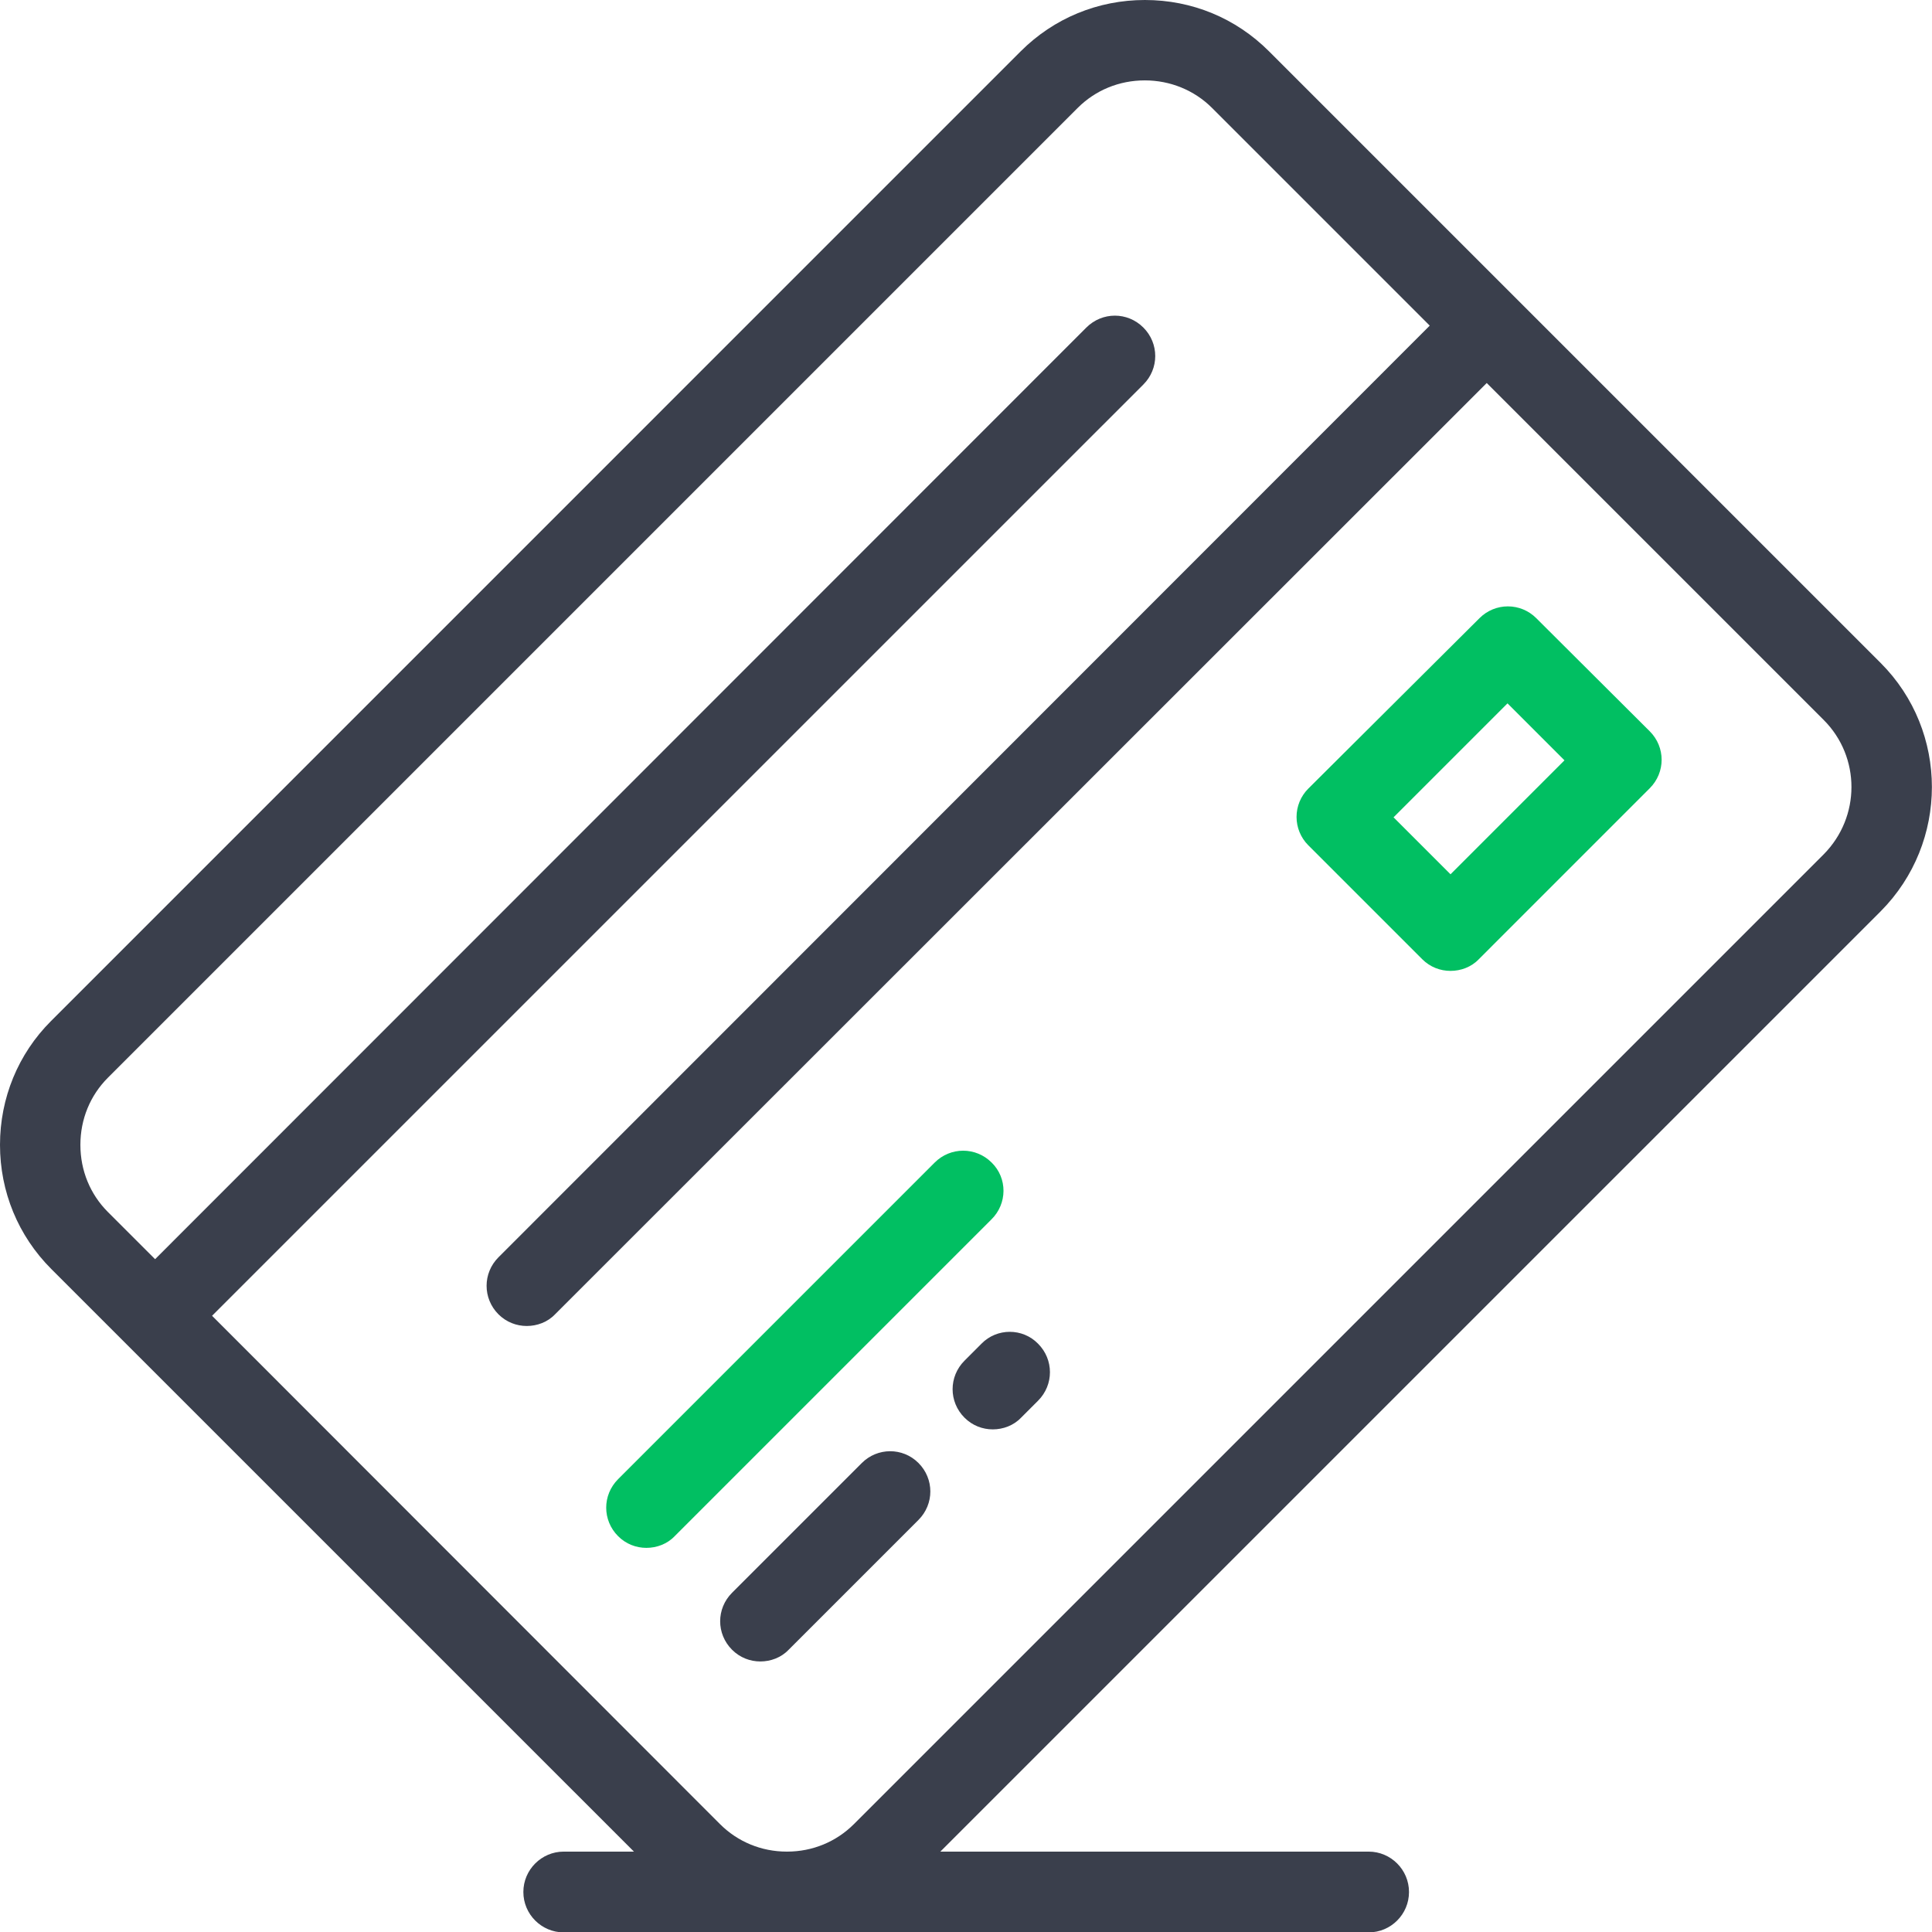 <svg width="64" height="64" viewBox="0 0 64 64" fill="none" xmlns="http://www.w3.org/2000/svg">
<g id="Layer_1" clip-path="url(#clip0_246_2364)">
<g id="Group">
<g id="Group_2">
<g id="Group_3">
<path id="Vector" d="M62.3 21.962L42.038 1.7C40.938 0.6 39.487 0 37.925 0C36.375 0 34.913 0.6 33.812 1.7L1.688 33.825C0.6 34.913 0 36.375 0 37.925C0 39.475 0.6 40.938 1.7 42.038L4.2 44.538L21 61.337H18.675C17.938 61.337 17.337 61.938 17.337 62.675C17.337 63.413 17.938 64.013 18.675 64.013H26.075H45.337C46.075 64.013 46.675 63.413 46.675 62.675C46.675 61.938 46.075 61.337 45.337 61.337H31.15L62.3 30.188C64.562 27.913 64.562 24.225 62.3 21.962ZM60.413 28.3L28.288 60.425C27.7 61.013 26.913 61.337 26.075 61.337H26.062C25.225 61.337 24.438 61.013 23.85 60.425L7.025 43.587L37.875 12.738C38.4 12.213 38.4 11.375 37.875 10.85C37.35 10.325 36.513 10.325 35.987 10.85L5.138 41.712L3.575 40.15C2.987 39.562 2.663 38.775 2.663 37.925C2.663 37.075 2.987 36.288 3.575 35.7L35.7 3.575C36.288 2.987 37.075 2.663 37.925 2.663C38.763 2.663 39.562 2.987 40.15 3.575L47.362 10.787L16.512 41.65C15.988 42.175 15.988 43.013 16.512 43.538C16.775 43.8 17.113 43.925 17.45 43.925C17.788 43.925 18.137 43.8 18.387 43.538L49.25 12.688L60.413 23.85C61.638 25.075 61.638 27.062 60.413 28.3Z" fill="#3A3F4C"/>
<path id="Vector_2" d="M32.85 38.512C32.325 37.987 31.487 37.987 30.962 38.512L20.475 49C19.95 49.525 19.95 50.362 20.475 50.887C20.737 51.15 21.075 51.275 21.412 51.275C21.75 51.275 22.1 51.15 22.35 50.887L32.837 40.4C33.375 39.875 33.375 39.025 32.85 38.512Z" fill="#01BF62"/>
<path id="Vector_3" d="M28.55 48.463L24.25 52.763C23.725 53.288 23.725 54.125 24.25 54.65C24.513 54.913 24.85 55.038 25.188 55.038C25.525 55.038 25.875 54.913 26.125 54.65L30.425 50.35C30.95 49.825 30.95 48.988 30.425 48.463C29.9 47.938 29.063 47.95 28.55 48.463Z" fill="#3A3F4C"/>
<path id="Vector_4" d="M32.512 44.512L31.95 45.075C31.425 45.6 31.425 46.437 31.95 46.962C32.212 47.225 32.55 47.35 32.887 47.35C33.225 47.35 33.575 47.225 33.825 46.962L34.387 46.4C34.912 45.875 34.912 45.037 34.387 44.512C33.875 43.987 33.025 43.987 32.512 44.512Z" fill="#3A3F4C"/>
<path id="Vector_5" d="M50.888 20.475C50.638 20.225 50.3 20.087 49.95 20.087C49.6 20.087 49.263 20.225 49.013 20.475L43.338 26.125C43.088 26.375 42.95 26.712 42.95 27.062C42.95 27.412 43.088 27.75 43.338 28L47.113 31.775C47.375 32.037 47.713 32.162 48.05 32.162C48.388 32.162 48.738 32.037 48.988 31.775L54.65 26.112C55.175 25.587 55.175 24.75 54.65 24.225L50.888 20.475ZM48.05 28.962L46.163 27.075L49.938 23.3L51.825 25.187L48.05 28.962Z" fill="#01BF62"/>
</g>
</g>
</g>
</g>
<defs>
<clipPath id="clip0_246_2364">
<rect width="64" height="64" fill="white"/>
</clipPath>
</defs>
</svg>
